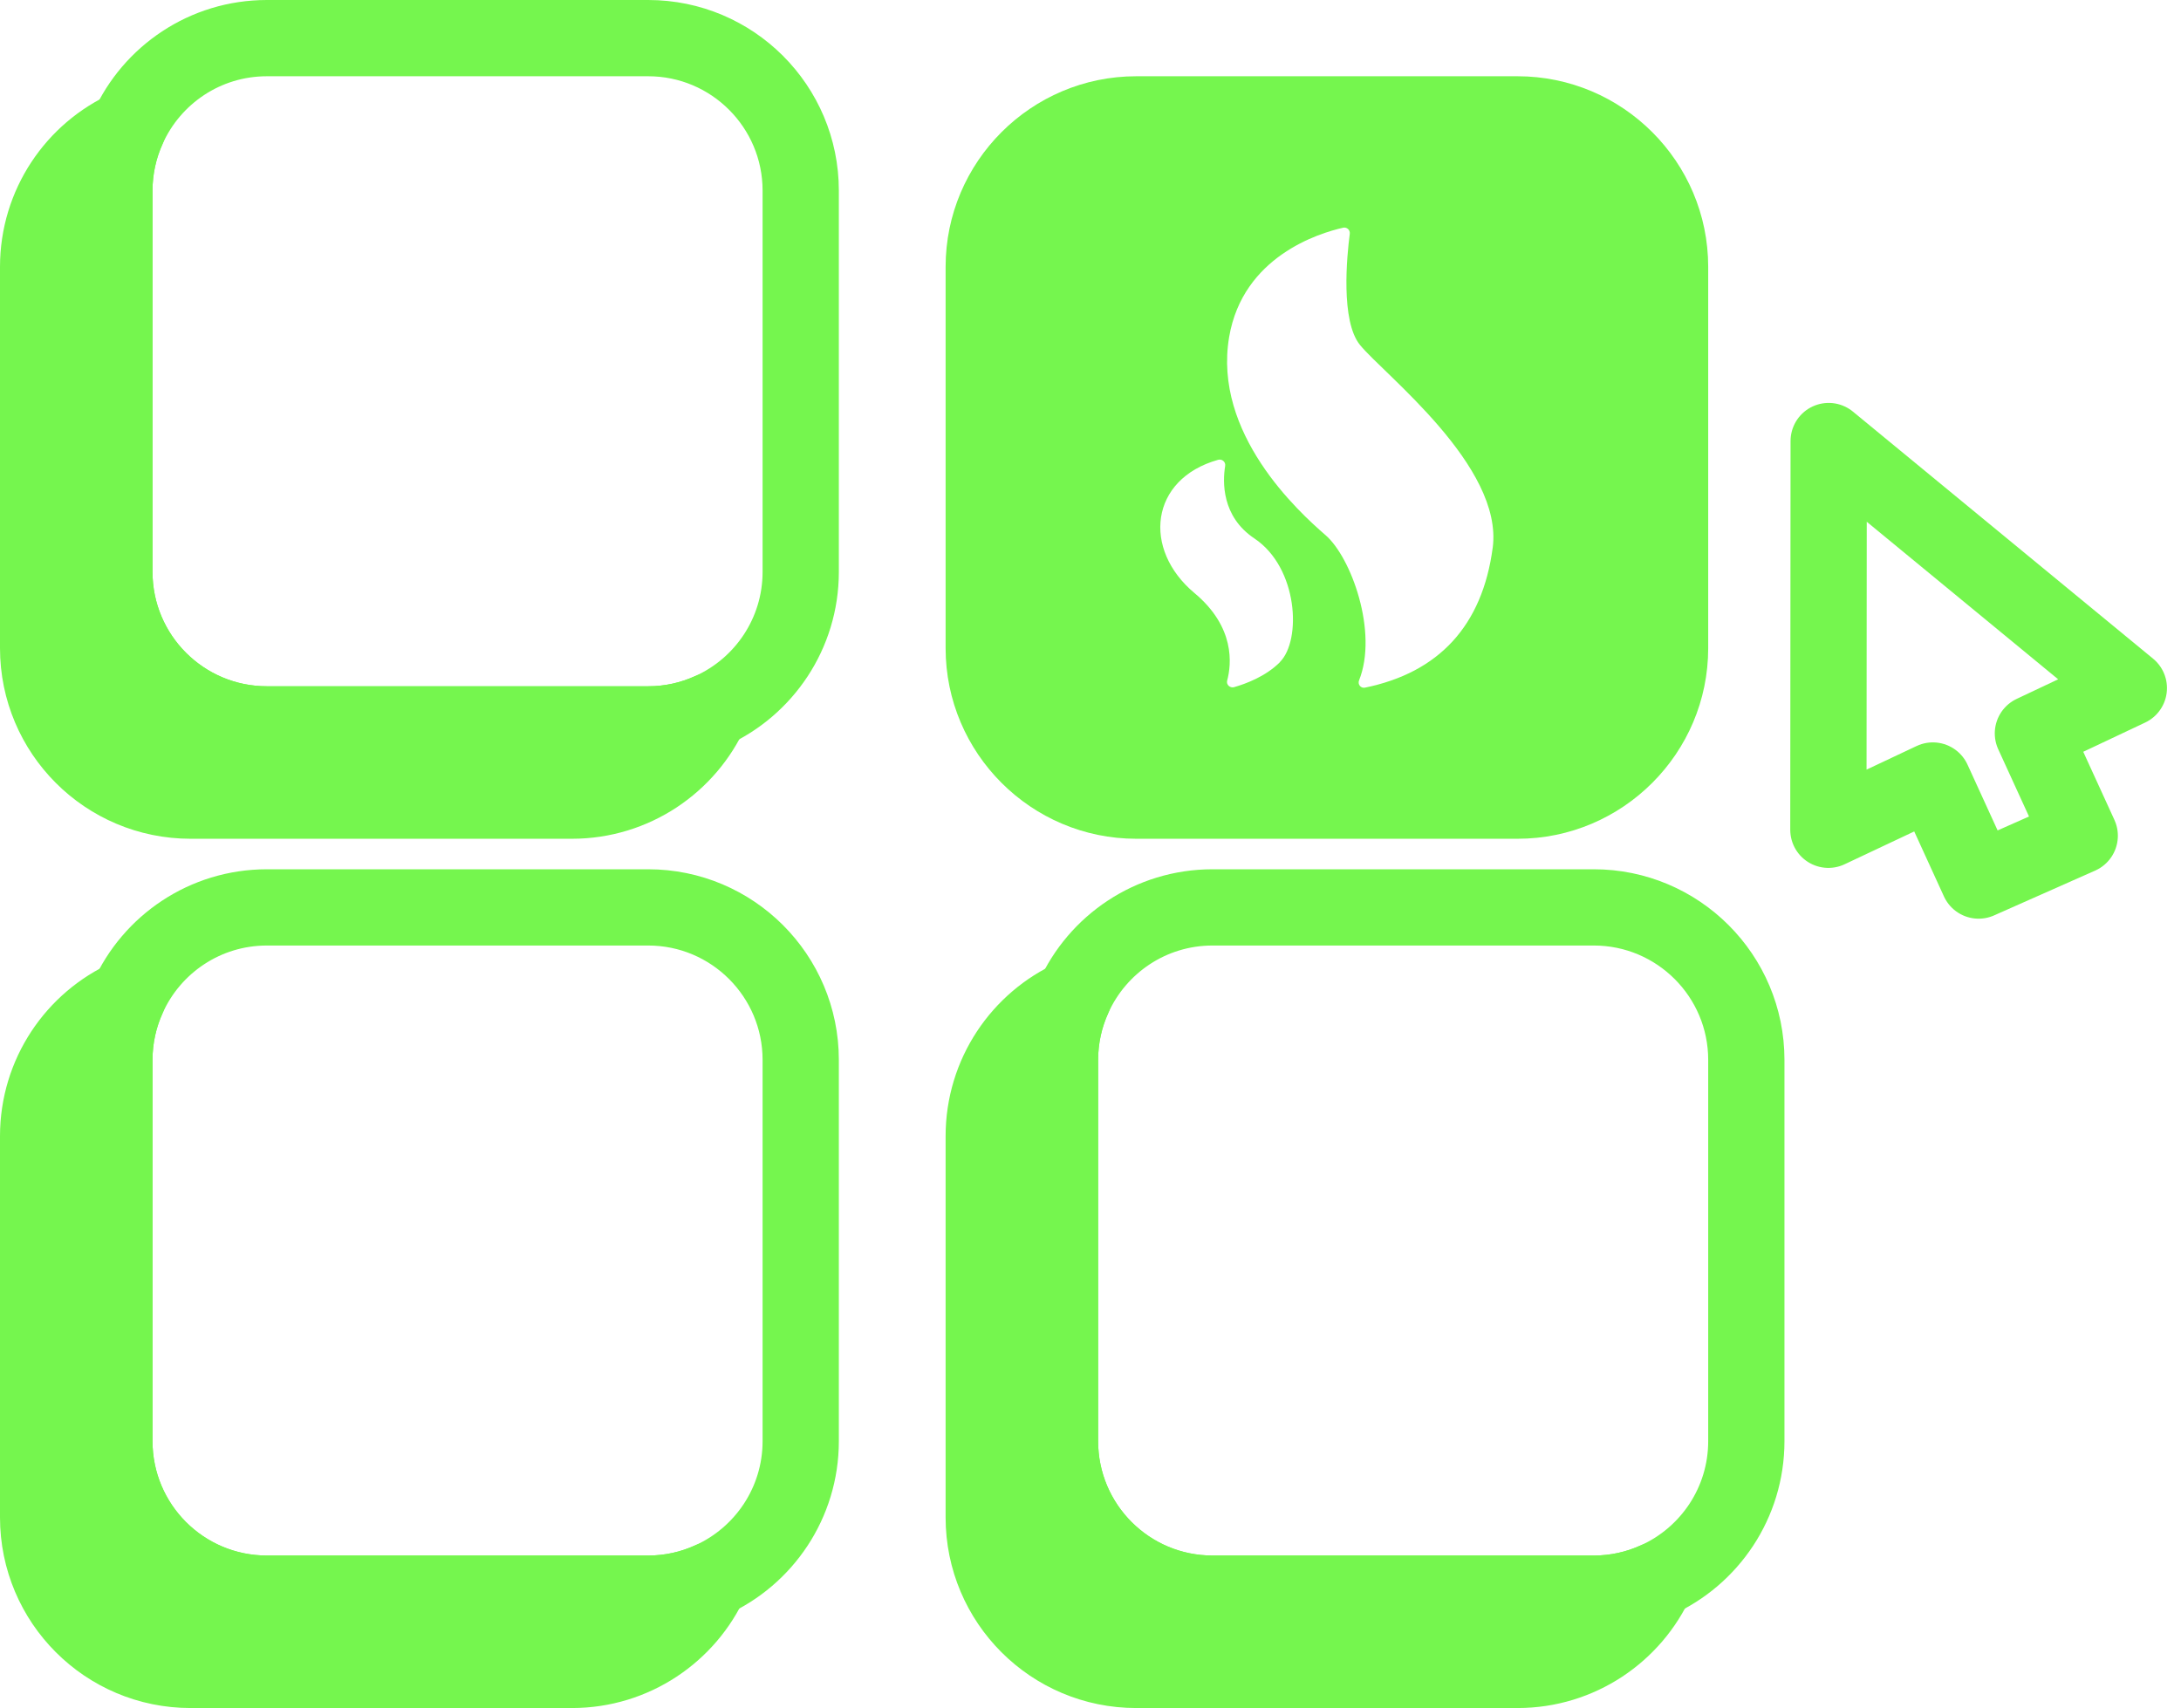<svg xmlns="http://www.w3.org/2000/svg" fill="none" viewBox="0 0 143 112" height="112" width="143">
<g clip-path="url(#clip0_204_3)">
<path stroke-linejoin="round" stroke-linecap="round" stroke-width="5" stroke="#75F64E" fill="#75F64E" d="M46.61 46.61C45.05 50.08 41.55 52.5 37.5 52.5H12.5C6.97 52.5 2.5 48.02 2.5 42.5V17.5C2.5 13.45 4.91 9.95 8.39 8.39C7.82 9.64 7.5 11.03 7.5 12.5V37.5C7.5 43.02 11.97 47.5 17.5 47.5H42.5C43.97 47.5 45.36 47.18 46.61 46.61Z"></path>
<path stroke-linejoin="round" stroke-linecap="round" stroke-width="5" stroke="#75F64E" fill="#75F64E" d="M46.61 103.61C45.05 107.08 41.55 109.5 37.5 109.5H12.5C6.97 109.5 2.5 105.02 2.5 99.5V74.5C2.5 70.45 4.91 66.95 8.39 65.39C7.82 66.64 7.5 68.03 7.5 69.5V94.5C7.5 100.02 11.97 104.5 17.5 104.5H42.5C43.97 104.5 45.36 104.18 46.61 103.61Z"></path>
<path stroke-linejoin="round" stroke-linecap="round" stroke-width="5" stroke="#75F64E" fill="#75F64E" d="M108.61 103.61C107.05 107.08 103.55 109.5 99.5 109.5H74.5C68.97 109.5 64.5 105.02 64.5 99.5V74.5C64.5 70.45 66.91 66.95 70.39 65.39C69.82 66.64 69.5 68.03 69.5 69.5V94.5C69.5 100.02 73.97 104.5 79.5 104.5H104.5C105.97 104.5 107.36 104.18 108.61 103.61Z"></path>
<path stroke-miterlimit="10" stroke-width="5" stroke="#75F64E" d="M52.5 12.5V37.5C52.5 41.55 50.08 45.05 46.61 46.61C45.36 47.18 43.97 47.5 42.5 47.5H17.5C11.97 47.5 7.5 43.02 7.5 37.5V12.5C7.5 11.03 7.82 9.64 8.39 8.39C9.95 4.92 13.44 2.5 17.5 2.5H42.5C48.02 2.5 52.5 6.98 52.5 12.5Z"></path>
<path stroke-miterlimit="10" stroke-width="5" stroke="#75F64E" d="M52.5 69.5V94.5C52.5 98.55 50.08 102.05 46.61 103.61C45.36 104.18 43.97 104.5 42.5 104.5H17.5C11.97 104.5 7.5 100.02 7.5 94.5V69.5C7.5 68.03 7.82 66.64 8.39 65.39C9.95 61.92 13.44 59.5 17.5 59.5H42.5C48.02 59.5 52.5 63.98 52.5 69.5Z"></path>
<path stroke-miterlimit="10" stroke-width="5" stroke="#75F64E" d="M114.5 69.5V94.5C114.5 98.55 112.08 102.05 108.61 103.61C107.36 104.18 105.97 104.5 104.5 104.5H79.5C73.97 104.5 69.5 100.02 69.5 94.5V69.5C69.5 68.03 69.82 66.64 70.39 65.39C71.95 61.92 75.44 59.5 79.5 59.5H104.5C110.02 59.5 114.5 63.98 114.5 69.5Z"></path>
<path fill="#75F64E" d="M99.5 5H74.5C67.61 5 62 10.61 62 17.5V42.5C62 49.39 67.61 55 74.5 55H99.5C106.39 55 112 49.39 112 42.5V17.5C112 10.61 106.39 5 99.5 5ZM83.92 43.42C82.97 44.37 81.67 44.84 80.91 45.06C80.65 45.13 80.39 44.9 80.46 44.63C80.75 43.55 80.99 41.12 78.32 38.89C74.89 36.03 75.38 31.41 79.87 30.15C80.13 30.08 80.37 30.29 80.33 30.55C80.16 31.59 80.09 33.87 82.25 35.31C85.11 37.22 85.35 41.98 83.92 43.41V43.42ZM97.87 35.92C97.19 41.04 94.33 44.1 89.5 45.09C89.22 45.15 89 44.87 89.11 44.61C90.37 41.45 88.59 36.54 86.91 35.09C85.12 33.54 79.52 28.42 80.59 22.1C81.49 16.82 86.47 15.29 88.07 14.93C88.31 14.88 88.53 15.08 88.5 15.33C88.31 16.78 87.89 21.05 89.17 22.62C90.72 24.53 98.59 30.57 97.87 35.93V35.92Z"></path>
<path stroke-linejoin="round" stroke-linecap="round" stroke-width="5" stroke="#75F64E" d="M133.29 48.09L136.36 54.8L129.73 57.74L126.73 51.18L119.88 54.41L119.9 28.92L139.58 45.12L133.29 48.09Z"></path>
</g>
<defs>
<clipPath id="clip0_204_3">
<rect fill="white" height="112" width="142.08"></rect>
</clipPath>
</defs>
</svg>
